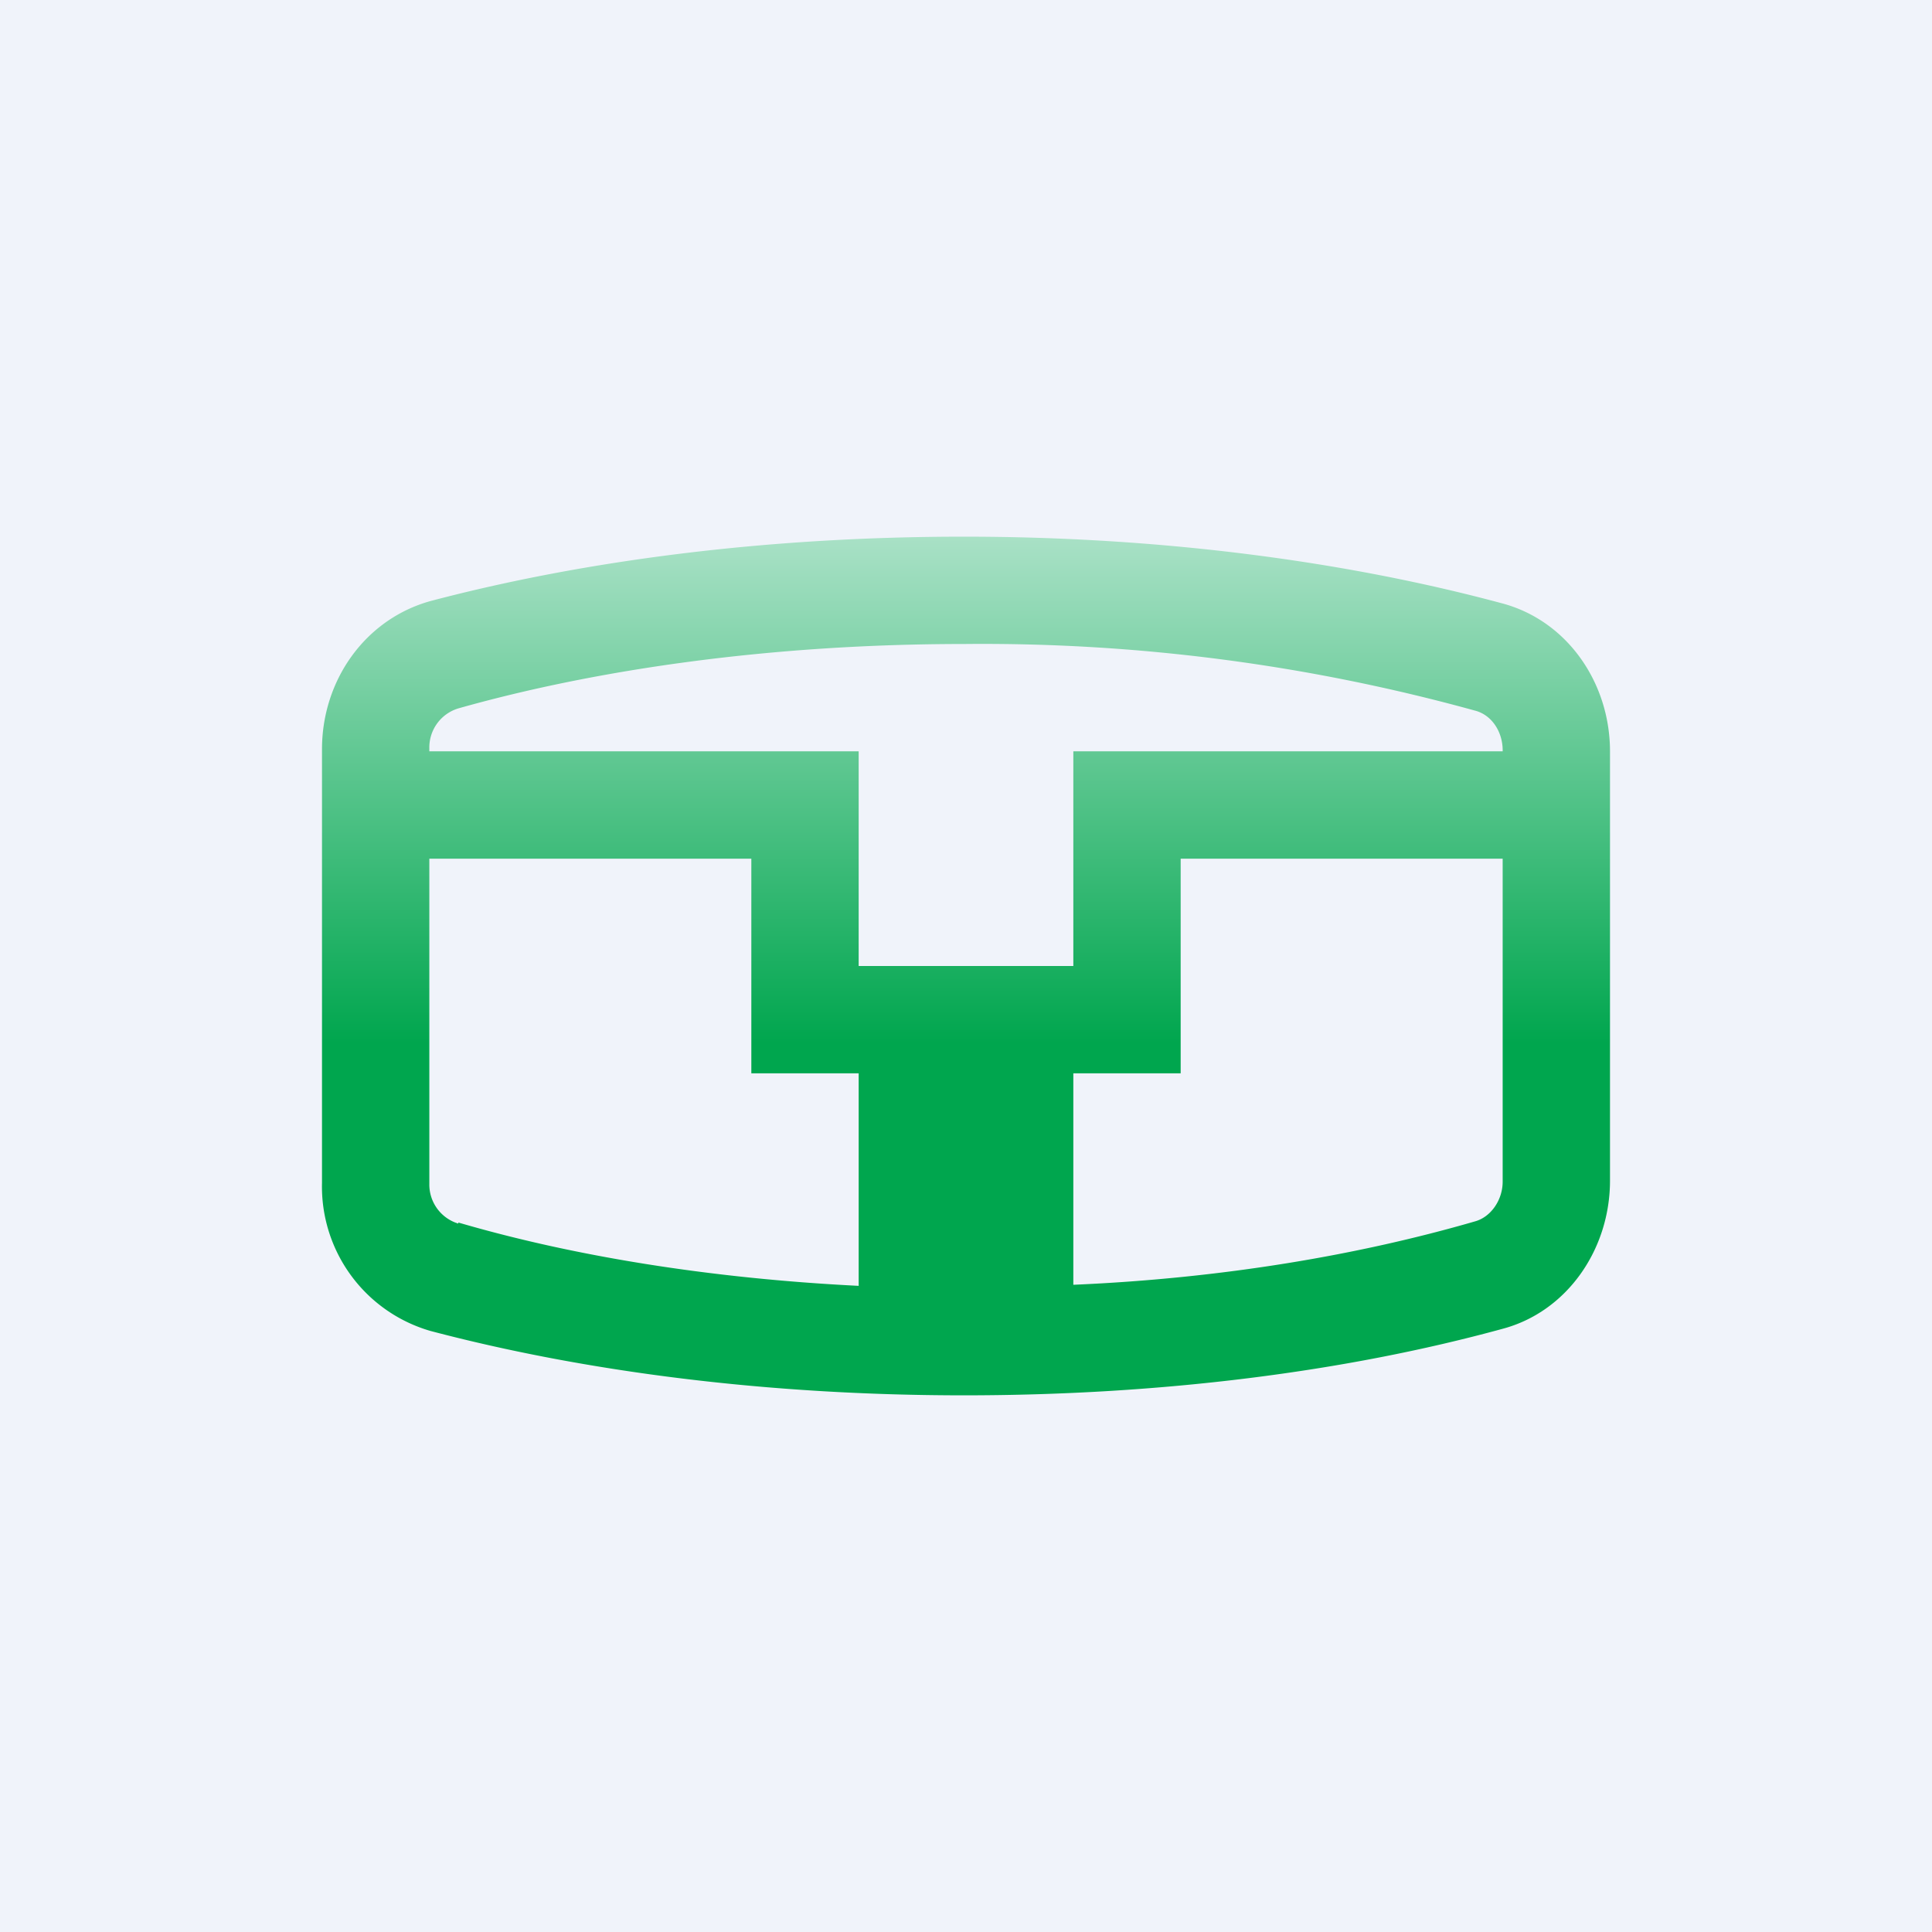 <!-- by TradingView --><svg width="18" height="18" viewBox="0 0 18 18" xmlns="http://www.w3.org/2000/svg"><path fill="#F0F3FA" d="M0 0h18v18H0z"/><path fill-rule="evenodd" d="M4.01 12.4A1.4 1.4 0 0 1 3 11.02V6.98c0-.64.4-1.21 1.01-1.38C5.45 5.22 7.15 5 8.98 5c1.84 0 3.56.23 5.01.62C14.6 5.78 15 6.36 15 7v4c0 .64-.4 1.22-1 1.38-1.46.4-3.18.62-5.02.62-1.83 0-3.53-.22-4.97-.6Zm.26-1a.38.38 0 0 1-.27-.37V8h3v2h1v1.98c-1.4-.07-2.67-.28-3.73-.59Zm5.73.57c1.4-.06 2.67-.28 3.74-.59.15-.04.26-.2.26-.37V8h-3v2h-1v1.97ZM14 7v-.01c0-.17-.1-.33-.26-.37A17.23 17.23 0 0 0 8.98 6c-1.77 0-3.4.23-4.71.6a.38.38 0 0 0-.27.37V7h4v2h2V7h4Z" fill="url(#a)"/><defs><linearGradient id="a" x1="9" y1="5" x2="9" y2="13" gradientUnits="userSpaceOnUse"><stop stop-color="#A9E1C6"/><stop offset=".59" stop-color="#00A64E"/></linearGradient></defs></svg>